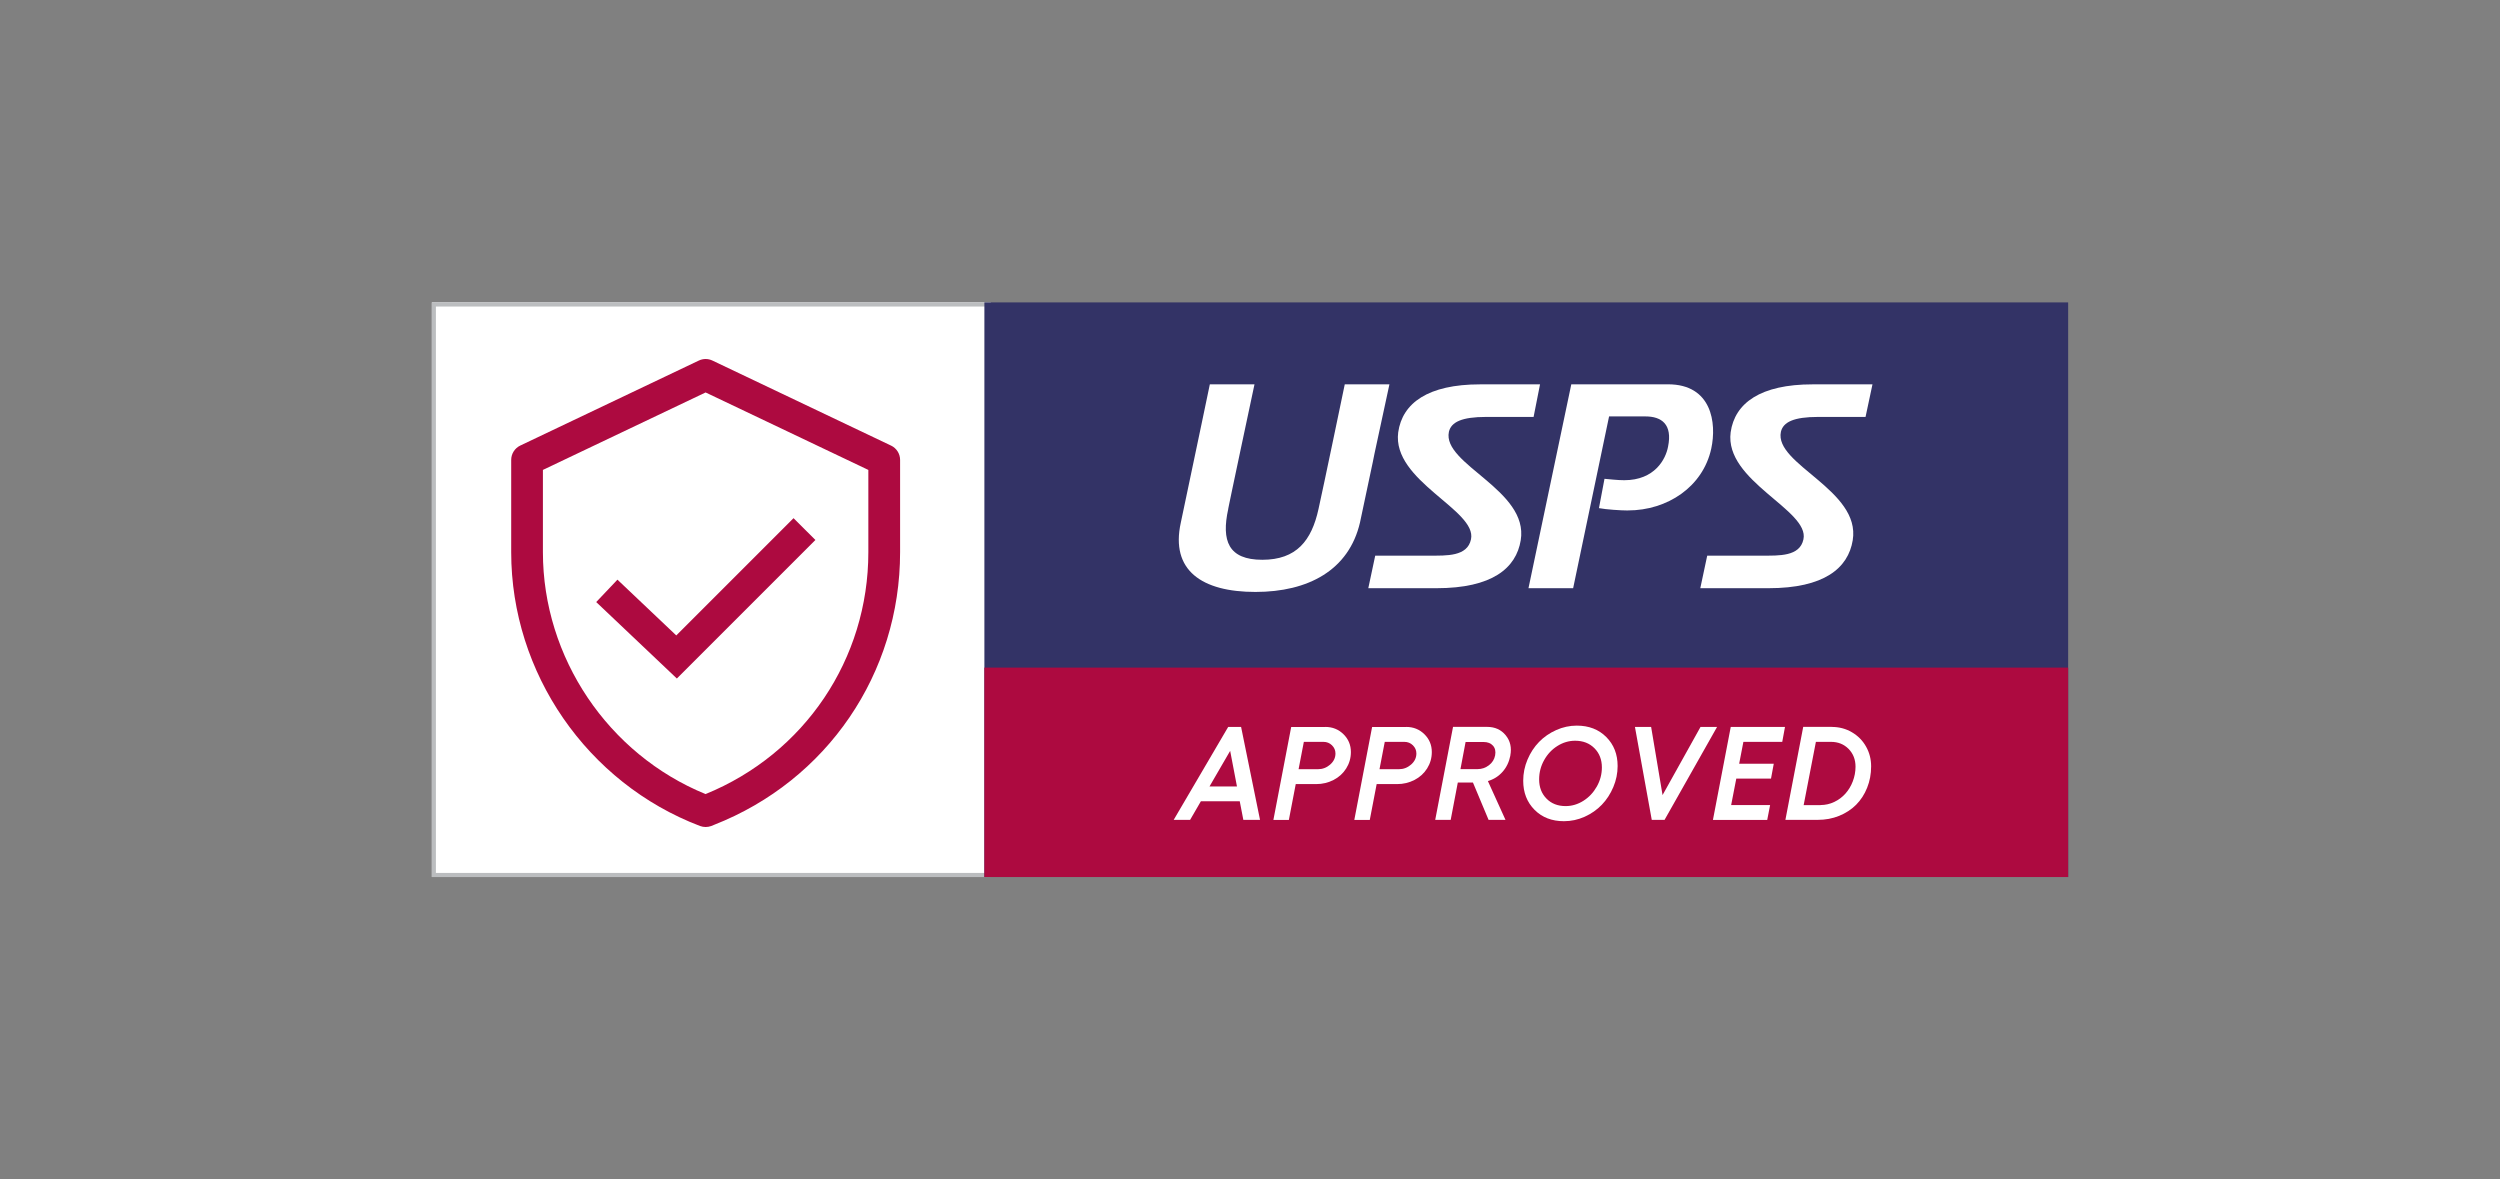 <?xml version="1.0" encoding="UTF-8"?><svg id="Layer_1" xmlns="http://www.w3.org/2000/svg" viewBox="0 0 555.8 262.21"><rect x="0" y="0" width="555.8" height="262.21" fill="#808080" stroke="none"/><defs><style>.cls-1{fill:#bbbdbf;}.cls-2{fill:#fff;}.cls-3{fill:#336;}.cls-4{fill:#ad0a40;}</style></defs><rect class="cls-2" x="96.01" y="67.23" width="124.26" height="127.75"/><path class="cls-4" d="M198.09,99.06l-39.7-18.9c-.96-.46-2.07-.46-3.03,0l-39.7,18.9c-1.22.58-2.01,1.83-2.01,3.18v20.53c0,26.84,16.87,51.3,41.97,60.86.4.15.83.23,1.26.23.41,0,.81-.07,1.21-.21.24-.09.49-.19.66-.27,25.12-9.85,41.36-33.64,41.36-60.61v-20.53c0-1.35-.79-2.6-2.01-3.18ZM193.05,104.47v18.3c0,23.76-14.18,44.79-36.19,53.77-21.66-8.85-36.16-30.36-36.16-53.77v-18.3l36.17-17.22,36.17,17.22Z"/><polygon class="cls-4" points="150.48 150.85 132.55 133.85 137.27 128.87 150.35 141.27 176.42 115.2 181.28 120.05 150.48 150.85"/><path class="cls-1" d="M220.1,194.98h-124.09v-127.75h124.09v127.75ZM96.91,194.07h122.3v-125.92h-122.3v125.92Z"/><rect class="cls-3" x="218.85" y="67.23" width="240.94" height="127.75"/><rect class="cls-4" x="218.85" y="148.42" width="240.94" height="46.56"/><path class="cls-2" d="M276.42,182.28l-.8-4.14h-8.64l-2.4,4.14h-3.65l12.12-20.67h2.87l4.21,20.67h-3.71ZM268.9,174.84h6.1l-1.51-7.91-4.59,7.91Z"/><path class="cls-2" d="M294.64,161.61c1.6,0,2.94.54,4.04,1.62,1.1,1.08,1.65,2.4,1.65,3.96,0,1.34-.35,2.55-1.04,3.65s-1.63,1.95-2.81,2.56c-1.18.61-2.47.92-3.86.92h-4.55l-1.53,7.97h-3.44l3.96-20.67h7.57ZM293,171.01c1.03,0,1.93-.34,2.72-1.03.79-.69,1.18-1.51,1.18-2.46,0-.71-.26-1.32-.78-1.83-.52-.51-1.15-.76-1.9-.76h-4.35l-1.17,6.08h4.29Z"/><path class="cls-2" d="M312.63,161.61c1.6,0,2.94.54,4.04,1.62,1.1,1.08,1.65,2.4,1.65,3.96,0,1.34-.35,2.55-1.04,3.65-.69,1.1-1.63,1.95-2.81,2.56-1.18.61-2.47.92-3.86.92h-4.55l-1.53,7.97h-3.44l3.96-20.67h7.57ZM310.99,171.01c1.03,0,1.93-.34,2.72-1.03.79-.69,1.18-1.51,1.18-2.46,0-.71-.26-1.32-.78-1.83-.52-.51-1.15-.76-1.9-.76h-4.35l-1.17,6.08h4.29Z"/><path class="cls-2" d="M335.78,167.99c-.28,1.41-.85,2.61-1.73,3.6-.88.99-1.97,1.68-3.26,2.06l3.91,8.62h-3.76l-3.47-8.29h-3.37l-1.58,8.29h-3.44l3.96-20.67h7.57c1.74,0,3.12.62,4.14,1.87,1.02,1.25,1.36,2.75,1.02,4.52ZM332.4,167.91c.16-.87,0-1.59-.48-2.13s-1.18-.82-2.1-.82h-3.99l-1.14,6.03h3.82c.92,0,1.76-.29,2.51-.86.75-.57,1.21-1.31,1.38-2.21Z"/><path class="cls-2" d="M350.55,161.32c2.68,0,4.86.84,6.55,2.53,1.69,1.69,2.53,3.84,2.53,6.45,0,1.61-.32,3.18-.96,4.69-.64,1.51-1.49,2.82-2.56,3.93-1.07,1.11-2.34,2-3.81,2.66s-3.01.99-4.61.99c-2.67,0-4.85-.84-6.53-2.53-1.68-1.69-2.52-3.84-2.52-6.47,0-1.63.32-3.2.96-4.71.64-1.51,1.49-2.81,2.56-3.91,1.07-1.1,2.34-1.98,3.81-2.64,1.47-.66,3-.99,4.58-.99ZM350.18,164.68c-1.39,0-2.7.39-3.93,1.16-1.23.77-2.22,1.82-2.96,3.15s-1.11,2.75-1.11,4.28c0,1.74.54,3.16,1.63,4.27,1.08,1.11,2.5,1.67,4.26,1.67,1.39,0,2.7-.39,3.94-1.17,1.24-.78,2.24-1.84,2.99-3.17.75-1.33,1.13-2.75,1.13-4.25,0-1.74-.55-3.16-1.65-4.27s-2.53-1.67-4.3-1.67Z"/><path class="cls-2" d="M363.49,161.61h3.59l2.54,15.15,8.44-15.15h3.68l-11.68,20.67h-2.84l-3.74-20.67Z"/><path class="cls-2" d="M384.77,161.61h12.07l-.61,3.32h-8.64l-.94,4.87h7.69l-.61,3.3h-7.72l-1.14,5.88h8.66l-.64,3.3h-12.07l3.96-20.67Z"/><path class="cls-2" d="M407.24,161.61c1.63,0,3.12.39,4.47,1.18,1.35.79,2.4,1.85,3.15,3.19.76,1.34,1.13,2.81,1.13,4.4,0,1.7-.3,3.29-.89,4.76-.59,1.48-1.41,2.73-2.45,3.78-1.04,1.04-2.3,1.86-3.77,2.46-1.47.6-3.06.89-4.76.89h-7.19l3.96-20.67h6.35ZM404.73,178.98c1.07,0,2.09-.23,3.06-.69s1.79-1.08,2.48-1.85c.69-.77,1.24-1.68,1.64-2.72.4-1.05.61-2.14.61-3.27,0-1.59-.52-2.91-1.55-3.96-1.03-1.04-2.34-1.56-3.91-1.56h-3.35l-2.72,14.06h3.75Z"/><path class="cls-2" d="M279.11,131.6c-11.88,0-18.94-4.76-16.59-15.42,3.89-18.42,6.45-30.74,6.45-30.74h9.93s-6.04,28.36-5.84,27.73c-1.54,7.04,0,11.28,7.58,11.28s10.95-4.24,12.49-11.28c.92-4.04,5.84-27.73,5.84-27.73h9.93c-6.65,30.74,0,0-6.55,30.74-2.46,10.56-11.47,15.42-23.24,15.42"/><path class="cls-2" d="M361.93,113.49c-1.54,0-4.81-.21-6.45-.52l1.23-6.52c1.23.1,2.87.31,4.4.31,6.76,0,9.21-4.66,9.73-7.45,1.02-4.97-1.43-6.73-5.02-6.73h-8.09l-7.99,38.19h-9.93l9.52-45.33h21.5c9.73,0,10.85,8.59,9.62,14.28-1.84,8.49-9.73,13.76-18.53,13.76"/><path class="cls-2" d="M340.95,92.69h-10.54c-5.43,0-7.78,1.14-8.29,3.31-1.54,7.24,17.81,12.94,15.97,24.11-1.02,6.21-6.35,10.66-18.74,10.66h-15.15l1.54-7.24h12.08c3.79,0,8.4.21,9.21-3.62,1.43-6.52-17.61-12.94-16.18-23.8.92-6.52,6.65-10.66,18.22-10.66h13.31l-1.43,7.24Z"/><path class="cls-2" d="M414.76,92.69h-10.54c-5.43,0-7.78,1.14-8.29,3.31-1.54,7.24,17.81,12.94,15.97,24.11-1.02,6.21-6.35,10.66-18.74,10.66h-15.15l1.54-7.24h12.18c3.79,0,8.4.21,9.21-3.62,1.43-6.52-17.61-12.94-16.18-23.8.92-6.52,6.65-10.66,18.22-10.66h13.31l-1.54,7.24Z"/></svg>